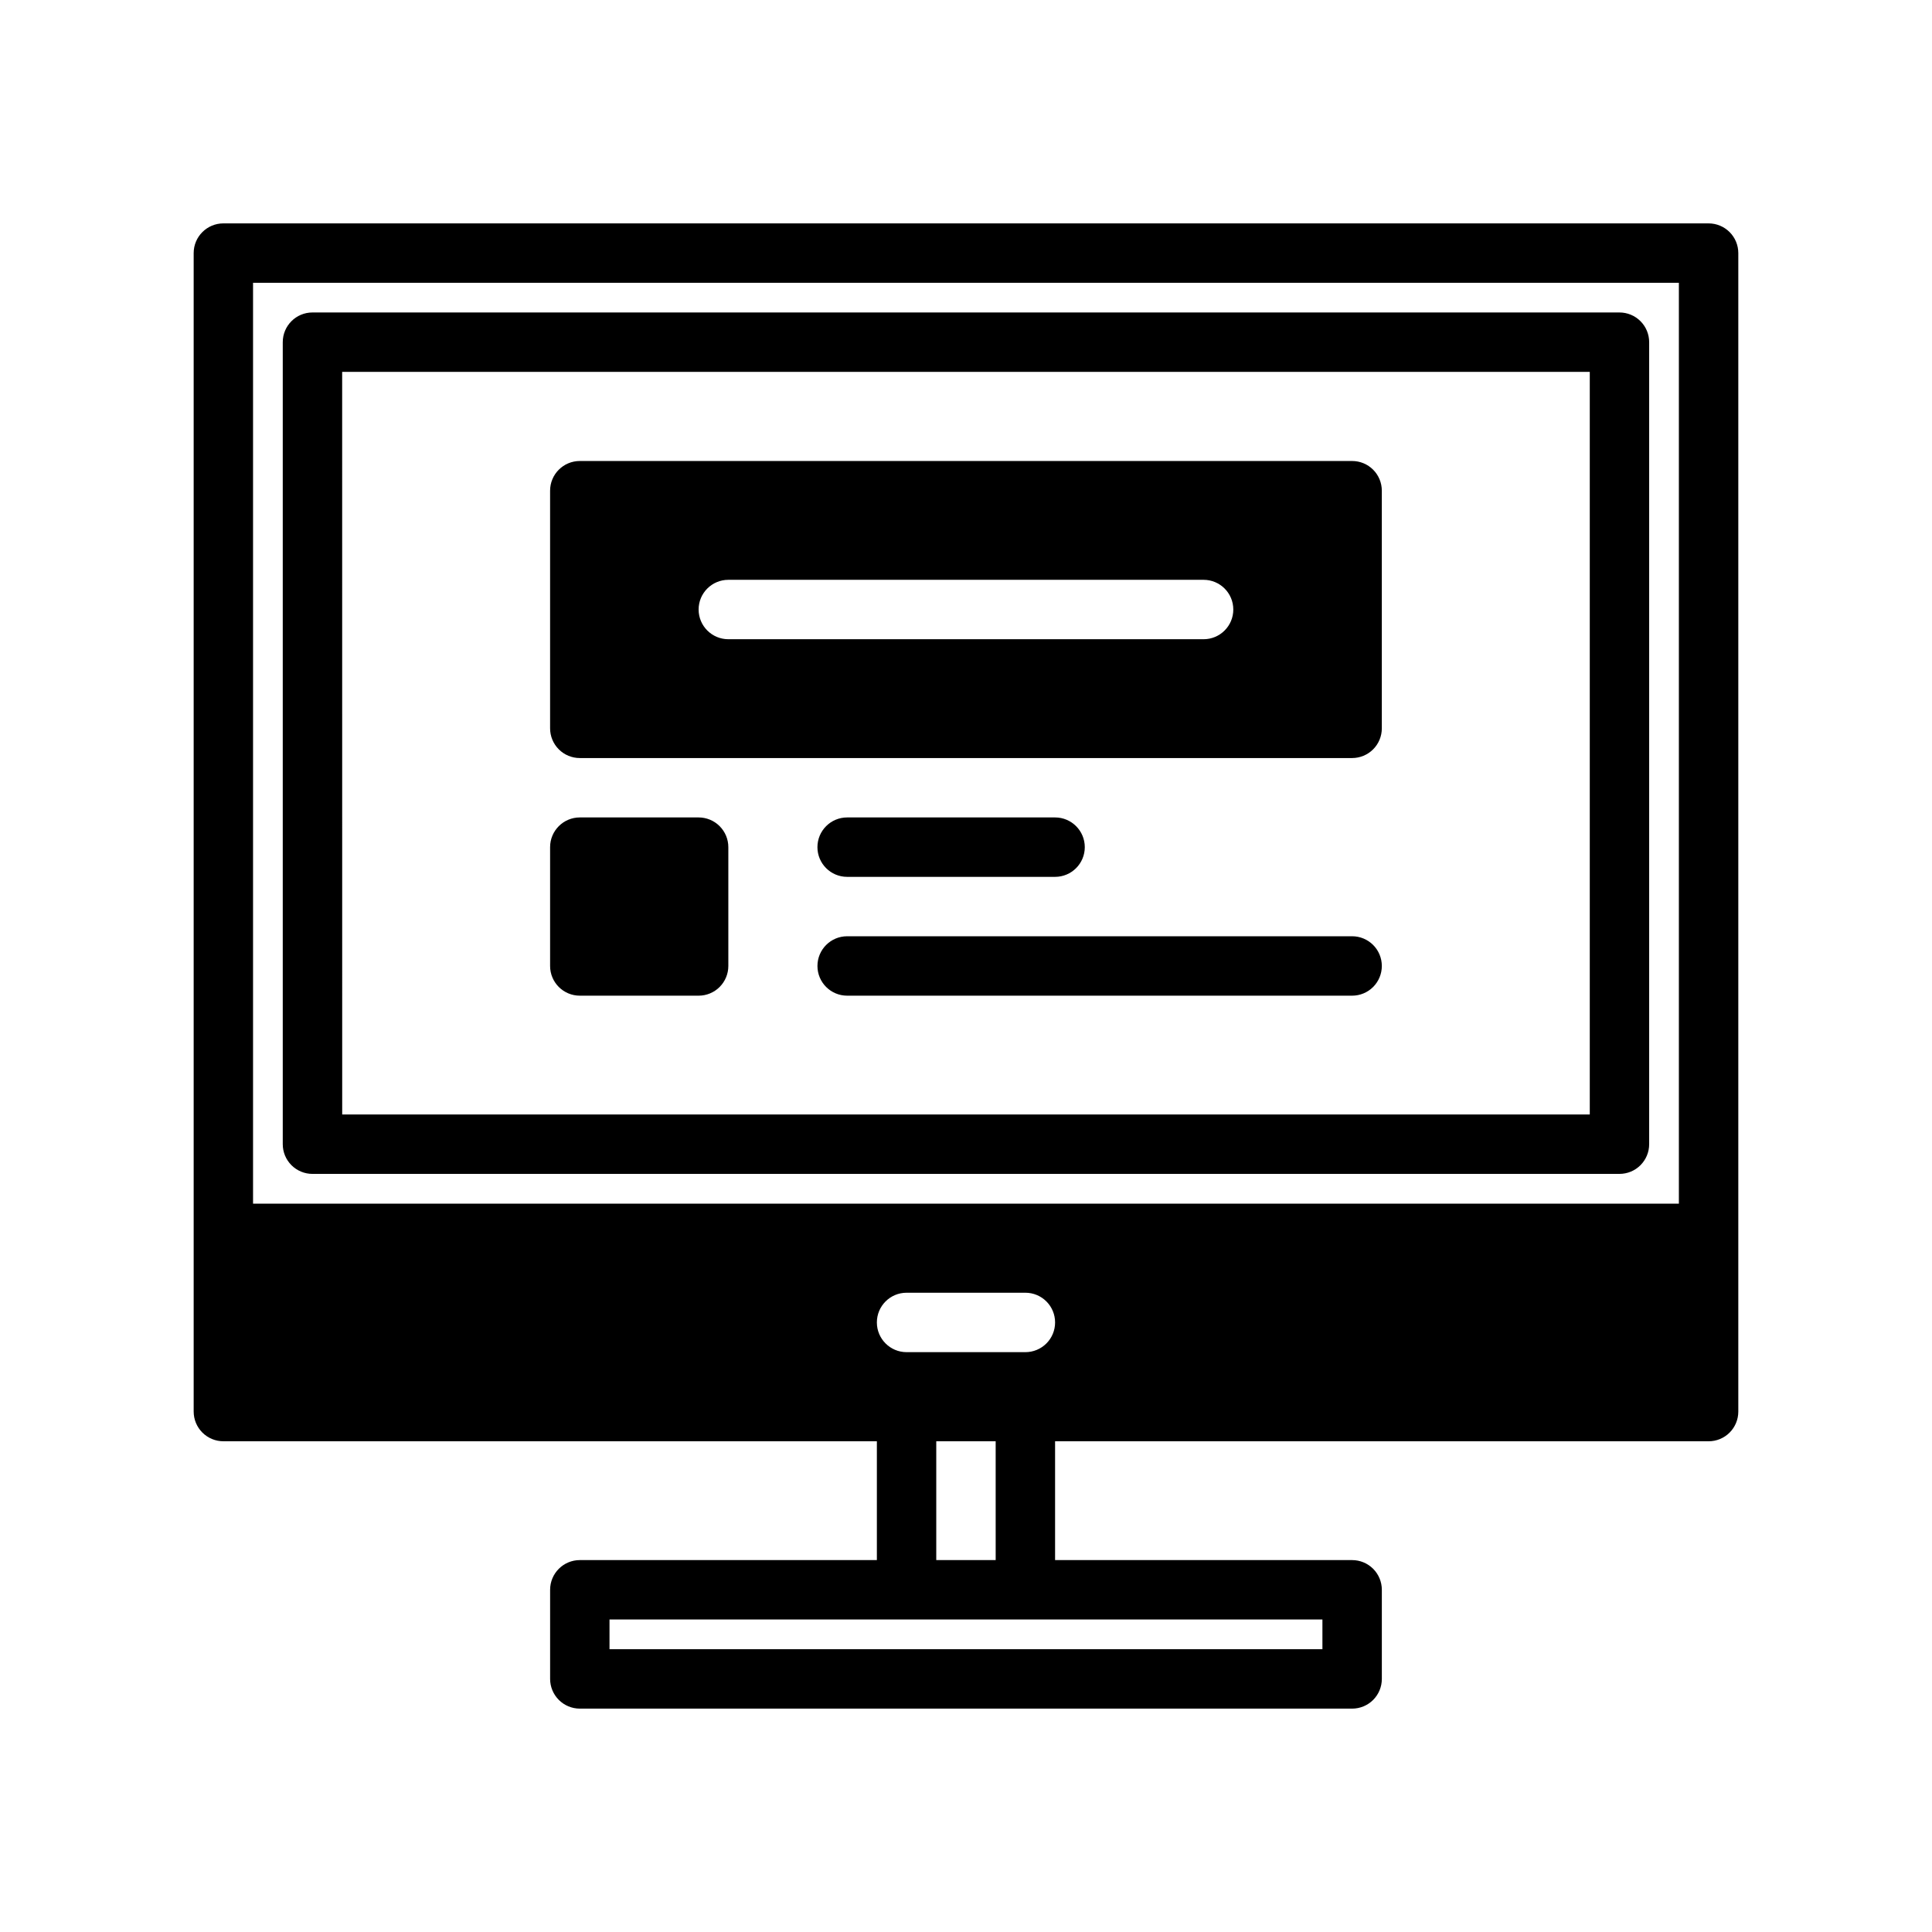 <?xml version="1.0" encoding="UTF-8"?>
<!-- Uploaded to: SVG Repo, www.svgrepo.com, Generator: SVG Repo Mixer Tools -->
<svg fill="#000000" width="800px" height="800px" version="1.1" viewBox="144 144 512 512" xmlns="http://www.w3.org/2000/svg">
 <path d="m596.8 203.2h-393.6c-4.348 0-7.875 3.523-7.875 7.871v307.01c0 2.09 0.832 4.09 2.309 5.566 1.477 1.477 3.477 2.305 5.566 2.305h173.18v31.488h-78.719c-4.348 0-7.875 3.527-7.875 7.875v23.617-0.004c0 2.09 0.832 4.09 2.309 5.566 1.473 1.477 3.477 2.309 5.566 2.309h204.67c2.086 0 4.09-0.828 5.566-2.305 1.477-1.477 2.305-3.481 2.305-5.57v-23.613c0-2.09-0.828-4.094-2.305-5.57-1.477-1.477-3.481-2.305-5.566-2.305h-78.723v-31.488h173.19c2.086 0.004 4.09-0.824 5.566-2.301 1.477-1.477 2.305-3.481 2.305-5.57v-307.01c0-2.09-0.828-4.09-2.305-5.566-1.477-1.477-3.481-2.309-5.566-2.305zm-173.19 291.26c0.004 2.09-0.828 4.094-2.305 5.57-1.477 1.477-3.477 2.305-5.566 2.305h-31.488c-4.348 0-7.871-3.527-7.871-7.875 0-4.348 3.523-7.871 7.871-7.871h31.488c2.09 0 4.09 0.828 5.566 2.305 1.477 1.477 2.309 3.481 2.305 5.566zm165.31-275.52v244.04h-377.86v-244.04zm-94.465 362.11h-188.93v-7.871h188.93zm-86.59-23.617h-15.746v-31.488h15.742zm-181.06-102.34h346.37c2.086 0.004 4.09-0.828 5.566-2.305s2.305-3.477 2.305-5.566v-212.54c0-2.09-0.828-4.094-2.305-5.57-1.477-1.477-3.481-2.305-5.566-2.305h-346.37c-4.348 0-7.871 3.527-7.871 7.875v212.54c0 2.09 0.828 4.09 2.305 5.566 1.477 1.477 3.481 2.305 5.566 2.305zm7.871-212.54h330.63v196.8h-330.62zm267.65 23.617h-204.67c-4.348 0-7.875 3.523-7.875 7.871v62.977c0 2.086 0.832 4.09 2.309 5.566 1.473 1.477 3.477 2.305 5.566 2.305h204.67c2.086 0 4.09-0.828 5.566-2.305 1.477-1.477 2.305-3.481 2.305-5.566v-62.977c0-2.09-0.828-4.094-2.305-5.57-1.477-1.477-3.481-2.305-5.566-2.301zm-39.359 47.23h-125.95c-4.348 0-7.875-3.523-7.875-7.871s3.527-7.871 7.875-7.871h125.95c4.348 0 7.871 3.523 7.871 7.871s-3.523 7.871-7.871 7.871zm-125.95 55.105v31.488c0 2.086-0.832 4.09-2.309 5.566-1.473 1.477-3.477 2.305-5.566 2.305h-31.484c-4.348 0-7.875-3.523-7.875-7.871v-31.488c0-4.348 3.527-7.875 7.875-7.875h31.488-0.004c2.09 0 4.094 0.832 5.566 2.309 1.477 1.477 2.309 3.477 2.309 5.566zm23.617 0h-0.004c0-4.348 3.527-7.875 7.875-7.875h55.105-0.004c4.348 0 7.875 3.527 7.875 7.875 0 4.348-3.527 7.871-7.875 7.871h-55.102c-4.348 0-7.875-3.523-7.875-7.871zm149.57 31.488h-0.004c0 2.086-0.828 4.09-2.305 5.566-1.477 1.477-3.481 2.305-5.566 2.305h-133.82c-4.348 0-7.875-3.523-7.875-7.871s3.527-7.875 7.875-7.875h133.82c2.086 0 4.09 0.828 5.566 2.305 1.477 1.477 2.305 3.481 2.305 5.57z"/>
</svg>